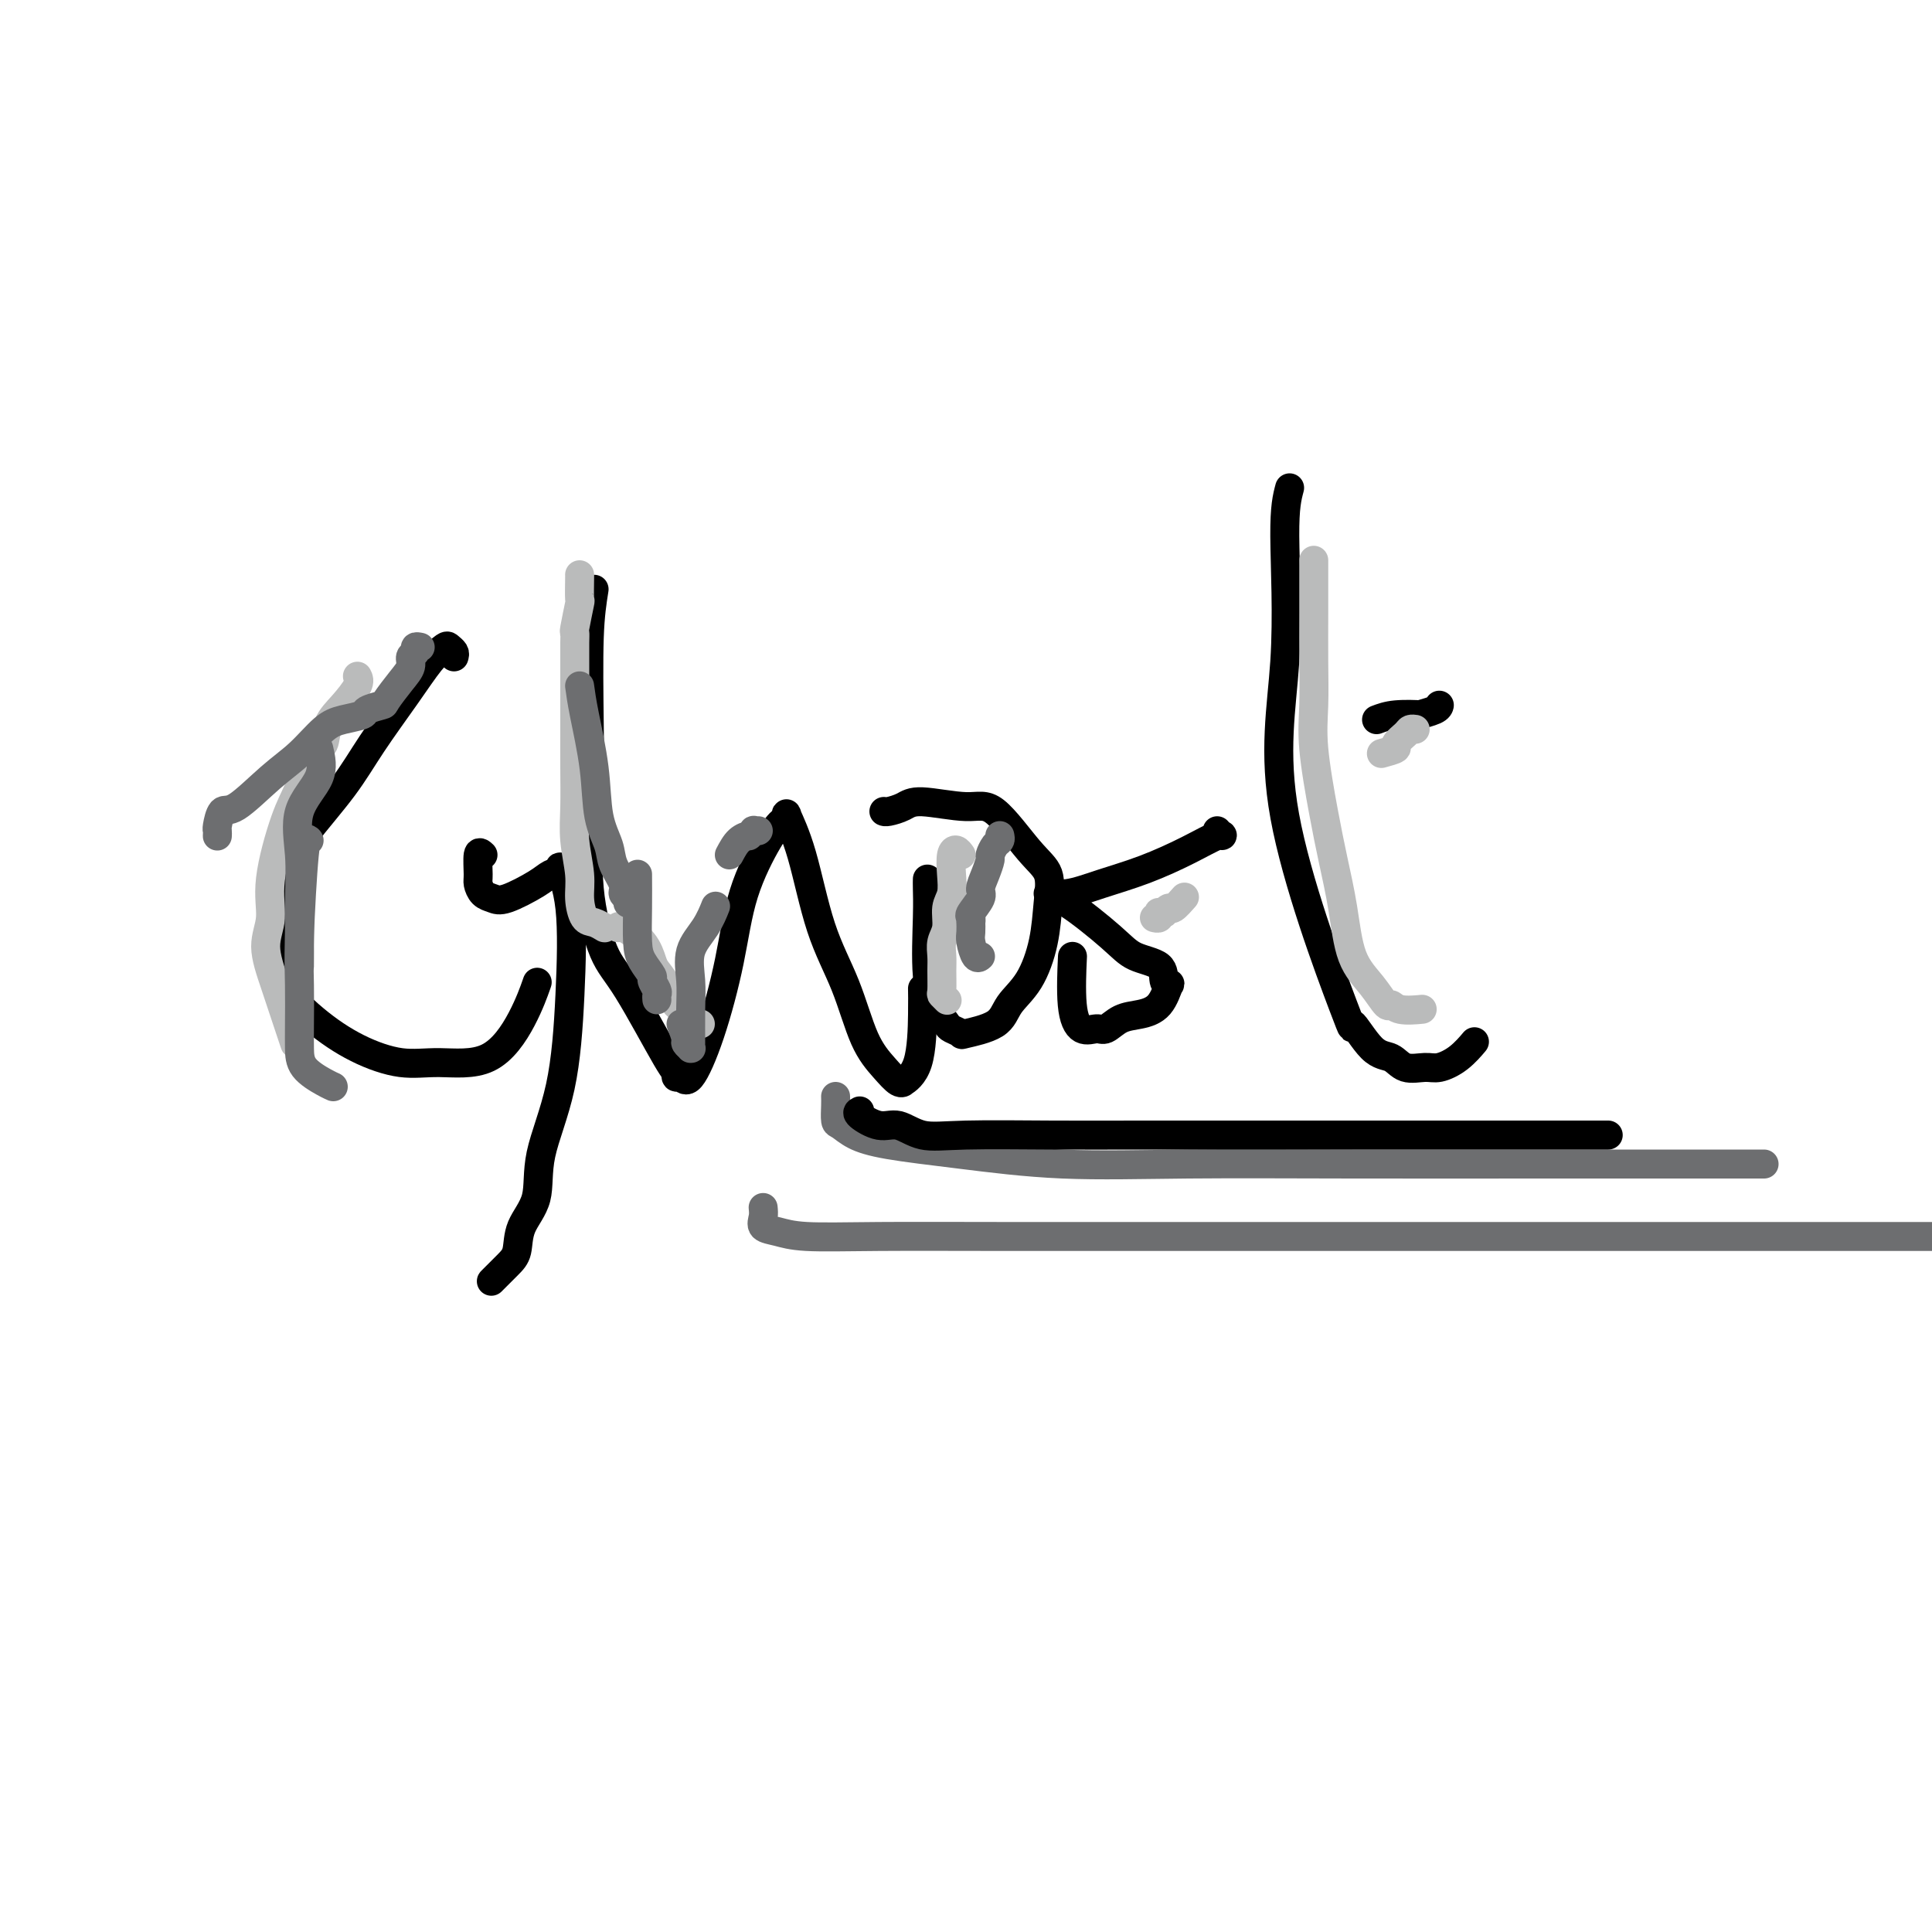 <svg viewBox='0 0 400 400' version='1.1' xmlns='http://www.w3.org/2000/svg' xmlns:xlink='http://www.w3.org/1999/xlink'><g fill='none' stroke='#000000' stroke-width='6' stroke-linecap='round' stroke-linejoin='round'><path d='M94,136c0.100,-0.323 0.200,-0.647 0,-1c-0.200,-0.353 -0.699,-0.737 -1,-1c-0.301,-0.263 -0.404,-0.406 -1,0c-0.596,0.406 -1.683,1.361 -3,3c-1.317,1.639 -2.862,3.961 -5,7c-2.138,3.039 -4.869,6.793 -7,10c-2.131,3.207 -3.662,5.866 -6,9c-2.338,3.134 -5.483,6.742 -8,10c-2.517,3.258 -4.407,6.167 -5,10c-0.593,3.833 0.110,8.590 0,12c-0.110,3.410 -1.035,5.473 0,8c1.035,2.527 4.028,5.517 7,8c2.972,2.483 5.922,4.460 9,6c3.078,1.540 6.282,2.643 9,3c2.718,0.357 4.949,-0.031 8,0c3.051,0.031 6.921,0.483 10,-1c3.079,-1.483 5.367,-4.899 7,-8c1.633,-3.101 2.609,-5.886 3,-7c0.391,-1.114 0.195,-0.557 0,0'/><path d='M100,177c-0.427,-0.407 -0.855,-0.814 -1,0c-0.145,0.814 -0.009,2.847 0,4c0.009,1.153 -0.111,1.424 0,2c0.111,0.576 0.452,1.458 1,2c0.548,0.542 1.304,0.745 2,1c0.696,0.255 1.333,0.561 3,0c1.667,-0.561 4.363,-1.991 6,-3c1.637,-1.009 2.215,-1.599 3,-2c0.785,-0.401 1.776,-0.613 2,-1c0.224,-0.387 -0.319,-0.949 0,0c0.319,0.949 1.500,3.411 2,8c0.500,4.589 0.320,11.307 0,18c-0.320,6.693 -0.778,13.361 -2,19c-1.222,5.639 -3.208,10.247 -4,14c-0.792,3.753 -0.392,6.649 -1,9c-0.608,2.351 -2.226,4.157 -3,6c-0.774,1.843 -0.705,3.723 -1,5c-0.295,1.277 -0.955,1.951 -2,3c-1.045,1.049 -2.474,2.475 -3,3c-0.526,0.525 -0.150,0.150 0,0c0.150,-0.150 0.075,-0.075 0,0'/><path d='M123,122c-0.418,2.630 -0.836,5.260 -1,10c-0.164,4.740 -0.075,11.591 0,18c0.075,6.409 0.135,12.376 0,18c-0.135,5.624 -0.467,10.903 0,16c0.467,5.097 1.732,10.011 3,13c1.268,2.989 2.538,4.053 5,8c2.462,3.947 6.114,10.776 8,14c1.886,3.224 2.005,2.842 2,3c-0.005,0.158 -0.136,0.856 0,1c0.136,0.144 0.537,-0.266 1,0c0.463,0.266 0.988,1.208 2,0c1.012,-1.208 2.512,-4.565 4,-9c1.488,-4.435 2.963,-9.947 4,-15c1.037,-5.053 1.635,-9.646 3,-14c1.365,-4.354 3.499,-8.470 5,-11c1.501,-2.530 2.371,-3.476 3,-4c0.629,-0.524 1.018,-0.628 1,-1c-0.018,-0.372 -0.442,-1.013 0,0c0.442,1.013 1.749,3.681 3,8c1.251,4.319 2.447,10.289 4,15c1.553,4.711 3.464,8.162 5,12c1.536,3.838 2.696,8.063 4,11c1.304,2.937 2.752,4.584 4,6c1.248,1.416 2.296,2.599 3,3c0.704,0.401 1.064,0.019 1,0c-0.064,-0.019 -0.553,0.324 0,0c0.553,-0.324 2.148,-1.314 3,-4c0.852,-2.686 0.960,-7.069 1,-10c0.040,-2.931 0.011,-4.409 0,-5c-0.011,-0.591 -0.006,-0.296 0,0'/><path d='M192,182c-0.012,0.479 -0.024,0.958 0,2c0.024,1.042 0.085,2.646 0,6c-0.085,3.354 -0.316,8.457 0,12c0.316,3.543 1.179,5.525 2,7c0.821,1.475 1.599,2.443 2,3c0.401,0.557 0.423,0.701 1,1c0.577,0.299 1.708,0.751 2,1c0.292,0.249 -0.255,0.296 1,0c1.255,-0.296 4.311,-0.934 6,-2c1.689,-1.066 2.010,-2.561 3,-4c0.990,-1.439 2.649,-2.824 4,-5c1.351,-2.176 2.396,-5.145 3,-8c0.604,-2.855 0.768,-5.597 1,-8c0.232,-2.403 0.533,-4.466 0,-6c-0.533,-1.534 -1.899,-2.538 -4,-5c-2.101,-2.462 -4.937,-6.383 -7,-8c-2.063,-1.617 -3.351,-0.931 -6,-1c-2.649,-0.069 -6.657,-0.894 -9,-1c-2.343,-0.106 -3.020,0.508 -4,1c-0.980,0.492 -2.264,0.863 -3,1c-0.736,0.137 -0.925,0.039 -1,0c-0.075,-0.039 -0.038,-0.020 0,0'/><path d='M252,172c0.411,0.487 0.822,0.973 1,1c0.178,0.027 0.125,-0.406 -1,0c-1.125,0.406 -3.320,1.649 -6,3c-2.680,1.351 -5.846,2.808 -9,4c-3.154,1.192 -6.297,2.118 -9,3c-2.703,0.882 -4.967,1.721 -7,2c-2.033,0.279 -3.837,-0.001 -4,0c-0.163,0.001 1.314,0.283 4,2c2.686,1.717 6.579,4.867 9,7c2.421,2.133 3.368,3.247 5,4c1.632,0.753 3.950,1.143 5,2c1.050,0.857 0.834,2.180 1,3c0.166,0.820 0.715,1.135 1,1c0.285,-0.135 0.305,-0.722 0,0c-0.305,0.722 -0.934,2.753 -2,4c-1.066,1.247 -2.568,1.710 -4,2c-1.432,0.290 -2.794,0.408 -4,1c-1.206,0.592 -2.257,1.660 -3,2c-0.743,0.340 -1.180,-0.047 -2,0c-0.820,0.047 -2.024,0.528 -3,0c-0.976,-0.528 -1.724,-2.065 -2,-5c-0.276,-2.935 -0.079,-7.267 0,-9c0.079,-1.733 0.039,-0.866 0,0'/><path d='M267,101c-0.518,1.942 -1.035,3.884 -1,10c0.035,6.116 0.624,16.406 0,26c-0.624,9.594 -2.459,18.492 0,32c2.459,13.508 9.213,31.627 12,39c2.787,7.373 1.607,4.000 2,4c0.393,0.000 2.358,3.374 4,5c1.642,1.626 2.960,1.503 4,2c1.040,0.497 1.803,1.614 3,2c1.197,0.386 2.829,0.040 4,0c1.171,-0.040 1.881,0.226 3,0c1.119,-0.226 2.647,-0.946 4,-2c1.353,-1.054 2.529,-2.444 3,-3c0.471,-0.556 0.235,-0.278 0,0'/><path d='M285,149c1.102,-0.417 2.204,-0.833 4,-1c1.796,-0.167 4.285,-0.083 5,0c0.715,0.083 -0.344,0.167 0,0c0.344,-0.167 2.093,-0.583 3,-1c0.907,-0.417 0.974,-0.833 1,-1c0.026,-0.167 0.013,-0.083 0,0'/></g>
<g fill='none' stroke='#BABBBB' stroke-width='6' stroke-linecap='round' stroke-linejoin='round'><path d='M74,140c0.254,0.482 0.508,0.964 0,2c-0.508,1.036 -1.777,2.625 -3,4c-1.223,1.375 -2.399,2.535 -3,4c-0.601,1.465 -0.628,3.236 -1,4c-0.372,0.764 -1.089,0.520 -2,2c-0.911,1.480 -2.014,4.683 -3,7c-0.986,2.317 -1.853,3.749 -3,7c-1.147,3.251 -2.574,8.320 -3,12c-0.426,3.680 0.149,5.971 0,8c-0.149,2.029 -1.020,3.798 -1,6c0.020,2.202 0.933,4.838 2,8c1.067,3.162 2.287,6.851 3,9c0.713,2.149 0.918,2.757 1,3c0.082,0.243 0.041,0.122 0,0'/><path d='M120,119c0.008,-0.039 0.016,-0.079 0,1c-0.016,1.079 -0.057,3.275 0,4c0.057,0.725 0.211,-0.021 0,1c-0.211,1.021 -0.789,3.807 -1,5c-0.211,1.193 -0.057,0.791 0,1c0.057,0.209 0.015,1.028 0,2c-0.015,0.972 -0.004,2.095 0,4c0.004,1.905 -0.000,4.590 0,7c0.000,2.410 0.004,4.545 0,7c-0.004,2.455 -0.016,5.229 0,8c0.016,2.771 0.059,5.538 0,8c-0.059,2.462 -0.221,4.620 0,7c0.221,2.380 0.823,4.981 1,7c0.177,2.019 -0.072,3.455 0,5c0.072,1.545 0.464,3.199 1,4c0.536,0.801 1.215,0.751 2,1c0.785,0.249 1.674,0.799 2,1c0.326,0.201 0.088,0.054 0,0c-0.088,-0.054 -0.025,-0.015 0,0c0.025,0.015 0.013,0.008 0,0'/><path d='M128,192c-0.007,0.062 -0.014,0.123 0,0c0.014,-0.123 0.048,-0.432 1,0c0.952,0.432 2.821,1.605 4,3c1.179,1.395 1.668,3.013 2,4c0.332,0.987 0.509,1.343 1,2c0.491,0.657 1.297,1.616 2,3c0.703,1.384 1.302,3.194 2,4c0.698,0.806 1.494,0.608 2,1c0.506,0.392 0.723,1.373 1,2c0.277,0.627 0.613,0.900 1,1c0.387,0.100 0.825,0.029 1,0c0.175,-0.029 0.088,-0.014 0,0'/><path d='M199,177c-0.312,-0.442 -0.623,-0.885 -1,-1c-0.377,-0.115 -0.818,0.097 -1,1c-0.182,0.903 -0.105,2.496 0,4c0.105,1.504 0.238,2.920 0,4c-0.238,1.080 -0.849,1.824 -1,3c-0.151,1.176 0.156,2.785 0,4c-0.156,1.215 -0.775,2.037 -1,3c-0.225,0.963 -0.057,2.066 0,3c0.057,0.934 0.001,1.700 0,3c-0.001,1.300 0.052,3.133 0,4c-0.052,0.867 -0.210,0.768 0,1c0.210,0.232 0.788,0.794 1,1c0.212,0.206 0.057,0.055 0,0c-0.057,-0.055 -0.016,-0.016 0,0c0.016,0.016 0.008,0.008 0,0'/><path d='M245,186c0.205,-0.235 0.410,-0.469 0,0c-0.410,0.469 -1.434,1.643 -2,2c-0.566,0.357 -0.674,-0.101 -1,0c-0.326,0.101 -0.871,0.763 -1,1c-0.129,0.237 0.158,0.049 0,0c-0.158,-0.049 -0.761,0.039 -1,0c-0.239,-0.039 -0.116,-0.206 0,0c0.116,0.206 0.223,0.786 0,1c-0.223,0.214 -0.778,0.061 -1,0c-0.222,-0.061 -0.111,-0.031 0,0'/><path d='M272,116c-0.001,0.605 -0.002,1.211 0,3c0.002,1.789 0.006,4.762 0,8c-0.006,3.238 -0.024,6.743 0,10c0.024,3.257 0.090,6.267 0,9c-0.090,2.733 -0.335,5.188 0,9c0.335,3.812 1.251,8.980 2,13c0.749,4.020 1.332,6.893 2,10c0.668,3.107 1.422,6.450 2,10c0.578,3.550 0.982,7.309 2,10c1.018,2.691 2.652,4.315 4,6c1.348,1.685 2.411,3.432 3,4c0.589,0.568 0.704,-0.044 1,0c0.296,0.044 0.772,0.743 2,1c1.228,0.257 3.208,0.074 4,0c0.792,-0.074 0.396,-0.037 0,0'/><path d='M286,156c1.323,-0.362 2.645,-0.724 3,-1c0.355,-0.276 -0.259,-0.466 0,-1c0.259,-0.534 1.389,-1.411 2,-2c0.611,-0.589 0.703,-0.889 1,-1c0.297,-0.111 0.799,-0.032 1,0c0.201,0.032 0.100,0.016 0,0'/></g>
<g fill='none' stroke='#6D6E70' stroke-width='6' stroke-linecap='round' stroke-linejoin='round'><path d='M87,134c-0.456,-0.095 -0.911,-0.190 -1,0c-0.089,0.190 0.189,0.664 0,1c-0.189,0.336 -0.846,0.534 -1,1c-0.154,0.466 0.196,1.200 0,2c-0.196,0.800 -0.939,1.667 -2,3c-1.061,1.333 -2.440,3.130 -3,4c-0.560,0.870 -0.301,0.811 -1,1c-0.699,0.189 -2.356,0.626 -3,1c-0.644,0.374 -0.276,0.684 -1,1c-0.724,0.316 -2.539,0.639 -4,1c-1.461,0.361 -2.566,0.759 -4,2c-1.434,1.241 -3.197,3.324 -5,5c-1.803,1.676 -3.646,2.946 -6,5c-2.354,2.054 -5.219,4.894 -7,6c-1.781,1.106 -2.477,0.478 -3,1c-0.523,0.522 -0.872,2.192 -1,3c-0.128,0.808 -0.034,0.752 0,1c0.034,0.248 0.009,0.798 0,1c-0.009,0.202 -0.002,0.054 0,0c0.002,-0.054 0.001,-0.016 0,0c-0.001,0.016 -0.000,0.008 0,0'/><path d='M66,155c0.453,1.958 0.906,3.916 0,6c-0.906,2.084 -3.171,4.296 -4,7c-0.829,2.704 -0.222,5.902 0,9c0.222,3.098 0.060,6.098 0,9c-0.060,2.902 -0.016,5.706 0,8c0.016,2.294 0.004,4.079 0,5c-0.004,0.921 -0.001,0.977 0,1c0.001,0.023 0.001,0.011 0,0'/><path d='M64,174c-0.309,-0.410 -0.619,-0.820 -1,3c-0.381,3.820 -0.834,11.869 -1,17c-0.166,5.131 -0.045,7.343 0,10c0.045,2.657 0.016,5.759 0,8c-0.016,2.241 -0.018,3.620 0,5c0.018,1.380 0.056,2.762 1,4c0.944,1.238 2.793,2.333 4,3c1.207,0.667 1.774,0.905 2,1c0.226,0.095 0.113,0.048 0,0'/><path d='M120,142c0.211,1.551 0.422,3.103 1,6c0.578,2.897 1.522,7.140 2,11c0.478,3.860 0.491,7.339 1,10c0.509,2.661 1.513,4.506 2,6c0.487,1.494 0.456,2.639 1,4c0.544,1.361 1.662,2.939 2,4c0.338,1.061 -0.105,1.604 0,2c0.105,0.396 0.759,0.645 1,1c0.241,0.355 0.069,0.816 0,1c-0.069,0.184 -0.034,0.092 0,0'/><path d='M132,181c0.013,2.264 0.027,4.528 0,7c-0.027,2.472 -0.094,5.153 0,7c0.094,1.847 0.351,2.862 1,4c0.649,1.138 1.691,2.400 2,3c0.309,0.600 -0.113,0.539 0,1c0.113,0.461 0.762,1.443 1,2c0.238,0.557 0.064,0.688 0,1c-0.064,0.312 -0.018,0.803 0,1c0.018,0.197 0.009,0.098 0,0'/><path d='M141,212c0.453,1.186 0.906,2.372 1,3c0.094,0.628 -0.171,0.696 0,1c0.171,0.304 0.779,0.842 1,1c0.221,0.158 0.057,-0.064 0,0c-0.057,0.064 -0.006,0.412 0,-1c0.006,-1.412 -0.033,-4.586 0,-7c0.033,-2.414 0.139,-4.070 0,-6c-0.139,-1.930 -0.522,-4.136 0,-6c0.522,-1.864 1.948,-3.386 3,-5c1.052,-1.614 1.729,-3.318 2,-4c0.271,-0.682 0.135,-0.341 0,0'/><path d='M151,177c0.610,-1.147 1.220,-2.293 2,-3c0.780,-0.707 1.729,-0.974 2,-1c0.271,-0.026 -0.137,0.189 0,0c0.137,-0.189 0.820,-0.783 1,-1c0.180,-0.217 -0.144,-0.059 0,0c0.144,0.059 0.755,0.017 1,0c0.245,-0.017 0.122,-0.008 0,0'/><path d='M207,173c0.081,0.367 0.163,0.734 0,1c-0.163,0.266 -0.570,0.431 -1,1c-0.430,0.569 -0.884,1.540 -1,2c-0.116,0.460 0.105,0.407 0,1c-0.105,0.593 -0.536,1.832 -1,3c-0.464,1.168 -0.962,2.265 -1,3c-0.038,0.735 0.382,1.109 0,2c-0.382,0.891 -1.566,2.298 -2,3c-0.434,0.702 -0.117,0.700 0,1c0.117,0.300 0.034,0.901 0,1c-0.034,0.099 -0.020,-0.303 0,0c0.020,0.303 0.044,1.310 0,2c-0.044,0.690 -0.156,1.061 0,2c0.156,0.939 0.580,2.445 1,3c0.420,0.555 0.834,0.159 1,0c0.166,-0.159 0.083,-0.079 0,0'/><path d='M173,227c0.015,0.523 0.030,1.046 0,2c-0.030,0.954 -0.104,2.338 0,3c0.104,0.662 0.388,0.602 1,1c0.612,0.398 1.553,1.255 3,2c1.447,0.745 3.401,1.376 7,2c3.599,0.624 8.843,1.239 15,2c6.157,0.761 13.227,1.668 21,2c7.773,0.332 16.249,0.089 26,0c9.751,-0.089 20.778,-0.024 34,0c13.222,0.024 28.639,0.006 40,0c11.361,-0.006 18.666,-0.002 25,0c6.334,0.002 11.698,0.000 15,0c3.302,-0.000 4.543,-0.000 5,0c0.457,0.000 0.131,0.000 0,0c-0.131,-0.000 -0.065,-0.000 0,0'/><path d='M158,250c0.064,0.641 0.128,1.282 0,2c-0.128,0.718 -0.449,1.513 0,2c0.449,0.487 1.669,0.666 3,1c1.331,0.334 2.772,0.821 6,1c3.228,0.179 8.244,0.048 15,0c6.756,-0.048 15.252,-0.013 26,0c10.748,0.013 23.747,0.003 36,0c12.253,-0.003 23.758,-0.001 41,0c17.242,0.001 40.219,0.000 56,0c15.781,-0.000 24.366,-0.000 33,0c8.634,0.000 17.317,0.000 26,0'/></g>
<g fill='none' stroke='#000000' stroke-width='6' stroke-linecap='round' stroke-linejoin='round'><path d='M178,230c-0.361,0.180 -0.722,0.360 0,1c0.722,0.640 2.527,1.741 4,2c1.473,0.259 2.613,-0.323 4,0c1.387,0.323 3.020,1.551 5,2c1.980,0.449 4.306,0.120 9,0c4.694,-0.120 11.755,-0.032 18,0c6.245,0.032 11.673,0.009 18,0c6.327,-0.009 13.553,-0.002 21,0c7.447,0.002 15.114,0.001 23,0c7.886,-0.001 15.990,-0.000 23,0c7.010,0.000 12.926,0.000 18,0c5.074,-0.000 9.307,-0.000 11,0c1.693,0.000 0.847,0.000 0,0'/></g>
</svg>